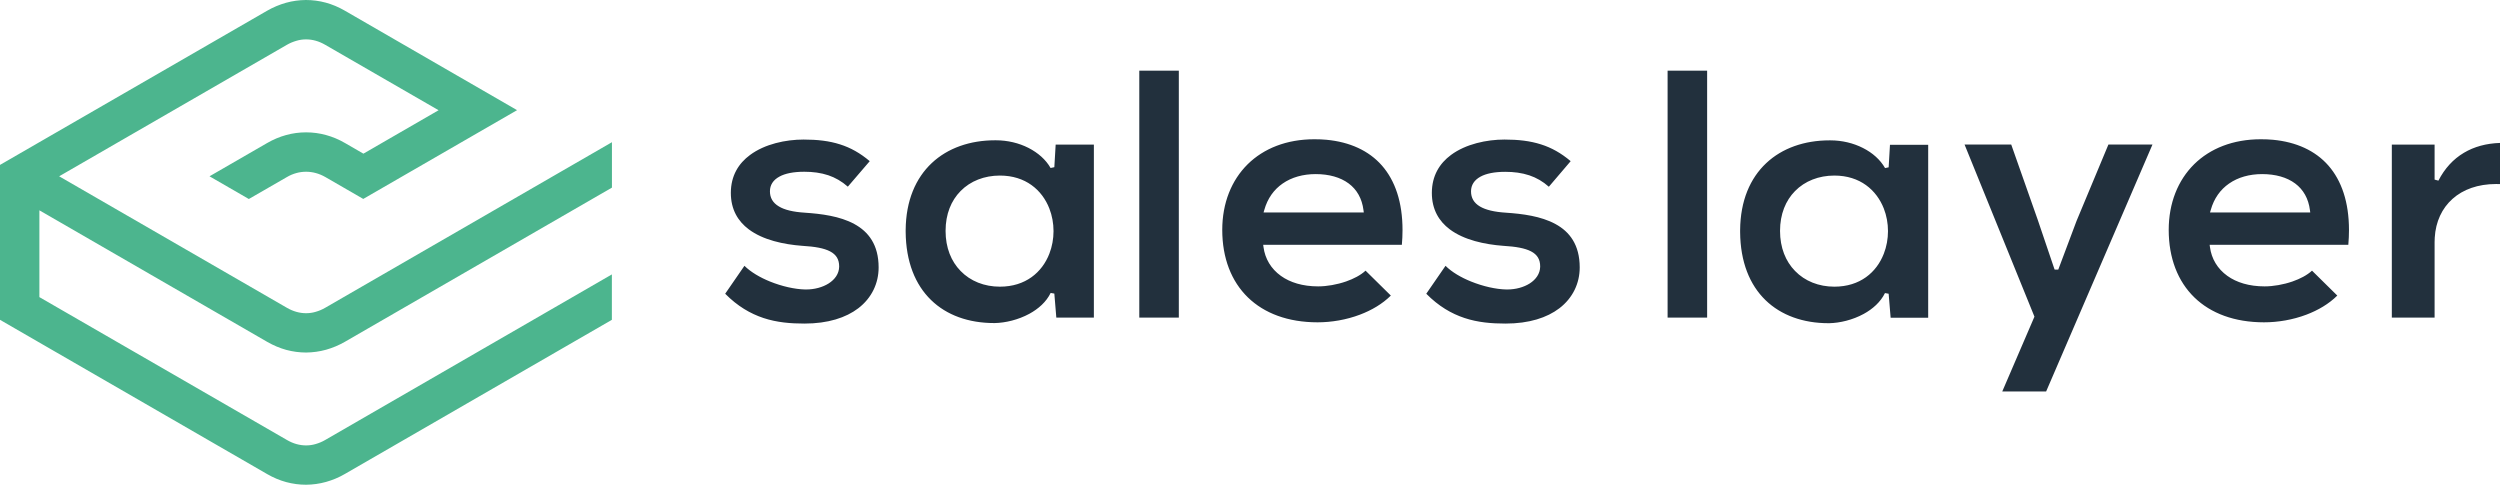 <?xml version="1.0" encoding="UTF-8"?>
<!-- Generator: Adobe Illustrator 24.0.2, SVG Export Plug-In . SVG Version: 6.00 Build 0)  -->
<svg version="1.1" id="Capa_1" xmlns="http://www.w3.org/2000/svg" xmlns:xlink="http://www.w3.org/1999/xlink" x="0px" y="0px" viewBox="0 0 340.19 65.96" style="enable-background:new 0 0 340.19 65.96;" xml:space="preserve">
<style type="text/css">
	.st0{fill:#4CB58E;}
	.st1{fill:#22303D;}
</style>
<path class="st0" d="M36.34,19.47c0.83-0.48,1.7-0.85,2.58-1.09c0.89-0.25,1.81-0.37,2.73-0.37s1.83,0.12,2.73,0.37  c0.88,0.24,1.74,0.6,2.58,1.09l2.49,1.44L59.68,15L44.24,6.09c-0.42-0.24-0.85-0.43-1.29-0.55c-0.43-0.12-0.87-0.18-1.3-0.18  c-0.44,0-0.88,0.06-1.31,0.19c-0.45,0.13-0.89,0.31-1.32,0.56L8.05,23.99L39.07,41.9c0.42,0.24,0.85,0.42,1.28,0.54  c0.43,0.12,0.87,0.18,1.3,0.18c0.44,0,0.88-0.06,1.31-0.19c0.45-0.13,0.89-0.31,1.31-0.56l39-22.52v6.18L46.95,46.5  c-0.83,0.48-1.7,0.84-2.58,1.09c-0.9,0.25-1.81,0.37-2.71,0.38c-0.91,0-1.82-0.12-2.71-0.36c-0.87-0.24-1.73-0.6-2.57-1.08  L5.36,28.62v11.81l33.7,19.45c0.42,0.24,0.85,0.43,1.29,0.55c0.43,0.12,0.87,0.18,1.3,0.18c0.44,0,0.88-0.06,1.31-0.19  c0.45-0.13,0.89-0.31,1.31-0.56l38.99-22.52v6.18L46.94,64.49c-0.82,0.48-1.69,0.84-2.58,1.09s-1.8,0.37-2.71,0.38  c-0.91,0-1.82-0.12-2.71-0.36c-0.88-0.24-1.74-0.6-2.57-1.08L0,43.52V22.44L36.33,1.47c0.83-0.48,1.7-0.84,2.58-1.09  c0.89-0.25,1.8-0.37,2.71-0.38c0.91,0,1.82,0.12,2.71,0.36c0.88,0.24,1.74,0.6,2.57,1.08l23.46,13.55L49.43,27.07l-5.16-2.98  c-0.42-0.24-0.85-0.42-1.29-0.54s-0.89-0.18-1.33-0.18c-0.45,0-0.9,0.06-1.33,0.18s-0.87,0.3-1.29,0.55l-5.17,2.98l-5.35-3.09  L36.34,19.47L36.34,19.47z"/>
<path class="st1" d="M118.35,21.93c-1.3-1.1-2.61-1.83-4.03-2.28c-1.49-0.48-3.12-0.66-4.97-0.66c-2.43,0-5.27,0.6-7.29,2.1  c-1.55,1.14-2.61,2.82-2.61,5.16c0,2.27,0.98,3.86,2.43,4.95c1.94,1.46,4.75,2.06,7.28,2.25c1.75,0.1,2.98,0.33,3.78,0.75  c0.87,0.45,1.25,1.12,1.25,2.05v0.05c-0.02,0.95-0.58,1.73-1.43,2.27c-0.82,0.52-1.92,0.82-3.06,0.82h-0.13  c-1.43-0.03-3.18-0.43-4.79-1.08c-1.36-0.55-2.62-1.29-3.48-2.14l-2.62,3.8c1.68,1.7,3.43,2.71,5.2,3.3  c1.84,0.61,3.71,0.76,5.59,0.76c3.2,0,5.64-0.8,7.32-2.08c1.84-1.41,2.77-3.41,2.77-5.56c0-3.08-1.38-4.86-3.31-5.91  c-1.96-1.07-4.5-1.39-6.74-1.54c-1.58-0.1-2.75-0.38-3.52-0.85c-0.83-0.49-1.22-1.18-1.22-2.06c0-0.86,0.44-1.54,1.29-2  c0.78-0.43,1.92-0.66,3.38-0.66c1.17,0,2.26,0.14,3.28,0.48c0.94,0.32,1.82,0.82,2.65,1.55L118.35,21.93L118.35,21.93z   M331.29,24.44v-4.76h-5.82v23.54h5.82V32.94c0-0.2,0.01-0.41,0.02-0.61c0.13-2.16,0.98-3.99,2.42-5.27  c1.43-1.28,3.45-2.02,5.93-2.02c0.17,0,0.35,0,0.53,0.01v-5.6c-1.87,0.06-3.52,0.51-4.91,1.34c-1.45,0.86-2.62,2.13-3.47,3.79  L331.29,24.44L331.29,24.44z M319.55,33.31c0.06-0.69,0.09-1.36,0.09-2c0-3.81-1.01-6.73-2.8-8.78c-1.79-2.04-4.38-3.21-7.54-3.51  c-0.53-0.05-1.08-0.07-1.66-0.07c-3.79,0-6.89,1.26-9.06,3.39c-2.22,2.19-3.47,5.3-3.47,8.94c0,3.83,1.23,7,3.5,9.2  c2.22,2.15,5.44,3.38,9.47,3.38c1.89,0,3.91-0.34,5.76-1.04c1.59-0.6,3.06-1.46,4.21-2.6l-3.44-3.39c-0.67,0.62-1.62,1.11-2.65,1.47  c-1.24,0.43-2.62,0.67-3.8,0.67c-2.1,0-3.82-0.53-5.07-1.43c-1.34-0.96-2.16-2.33-2.37-3.93l-0.04-0.3L319.55,33.31L319.55,33.31z   M300.83,28.57c0.44-1.58,1.32-2.78,2.49-3.59c1.23-0.86,2.79-1.29,4.5-1.29c1.81,0,3.36,0.43,4.5,1.28  c1.1,0.82,1.81,2.04,2.01,3.64l0.04,0.3h-13.64L300.83,28.57L300.83,28.57z M286.9,19.68l-4.33,10.38l-2.49,6.63l-0.5-0.01  l-2.3-6.79l-3.6-10.22h-6.35l9.51,23.42l-4.38,10.18h5.97l14.47-33.6h-6V19.68z M256.51,22.87c-0.65-1.14-1.71-2.08-3-2.73  c-1.31-0.67-2.86-1.04-4.44-1.04h-0.12c-3.4,0-6.43,1.05-8.61,3.1c-2.18,2.05-3.52,5.1-3.55,9.11v0.27  c0.03,4.08,1.31,7.18,3.45,9.26c2.13,2.07,5.13,3.14,8.57,3.14h0.11c1.43-0.03,3.18-0.44,4.68-1.26c1.23-0.67,2.3-1.62,2.9-2.84  l0.5,0.09l0.27,3.27h5.11V19.7h-5.2L257,22.77L256.51,22.87L256.51,22.87z M249.61,23.89c3.5,0,5.74,1.97,6.73,4.48  c0.38,0.97,0.57,2.03,0.57,3.08s-0.19,2.11-0.57,3.08c-0.98,2.52-3.22,4.48-6.73,4.48c-2.11,0-4.01-0.75-5.35-2.14  c-1.27-1.3-2.04-3.15-2.04-5.45c0-2.29,0.77-4.13,2.04-5.42C245.6,24.63,247.5,23.89,249.61,23.89L249.61,23.89z M226.92,9.62v33.6  h5.38V9.62H226.92L226.92,9.62z M213.73,21.93c-1.3-1.1-2.61-1.83-4.03-2.28c-1.5-0.48-3.12-0.66-4.97-0.66  c-2.42,0-5.27,0.6-7.29,2.1c-1.54,1.14-2.6,2.82-2.6,5.16c0,2.27,0.98,3.86,2.43,4.95c1.94,1.46,4.75,2.06,7.28,2.25  c1.74,0.1,2.97,0.33,3.78,0.75c0.87,0.45,1.25,1.12,1.25,2.05v0.05c-0.02,0.95-0.58,1.73-1.42,2.27c-0.82,0.52-1.91,0.82-3.05,0.82  h-0.14c-1.43-0.03-3.18-0.43-4.79-1.08c-1.37-0.55-2.63-1.29-3.48-2.14l-2.62,3.8c1.68,1.7,3.42,2.71,5.2,3.3  c1.83,0.61,3.71,0.76,5.59,0.76c3.2,0,5.64-0.8,7.32-2.08c1.84-1.41,2.77-3.41,2.77-5.56c0-3.08-1.38-4.87-3.31-5.91  c-1.96-1.07-4.5-1.39-6.74-1.54c-1.58-0.1-2.74-0.38-3.52-0.84c-0.83-0.49-1.22-1.18-1.22-2.06c0-0.86,0.44-1.54,1.28-2  c0.78-0.43,1.92-0.66,3.38-0.66c1.17,0,2.26,0.14,3.28,0.48c0.95,0.32,1.83,0.82,2.65,1.55L213.73,21.93L213.73,21.93z   M190.76,33.31c0.06-0.69,0.09-1.36,0.09-2c0-3.81-1.01-6.73-2.8-8.78c-1.79-2.04-4.38-3.21-7.54-3.51  c-0.53-0.05-1.08-0.07-1.66-0.07c-3.79,0-6.89,1.26-9.06,3.39c-2.22,2.19-3.47,5.3-3.47,8.94c0,3.83,1.23,7,3.5,9.2  c2.22,2.15,5.44,3.38,9.47,3.38c1.89,0,3.91-0.34,5.76-1.04c1.59-0.6,3.06-1.46,4.21-2.6l-3.44-3.39c-0.67,0.62-1.62,1.11-2.65,1.47  c-1.24,0.43-2.62,0.67-3.8,0.67c-2.1,0-3.82-0.53-5.07-1.43c-1.34-0.96-2.16-2.33-2.37-3.93l-0.04-0.3L190.76,33.31L190.76,33.31z   M172.04,28.57c0.44-1.58,1.32-2.78,2.49-3.59c1.23-0.86,2.79-1.29,4.5-1.29c1.81,0,3.36,0.43,4.5,1.28  c1.1,0.82,1.81,2.04,2.01,3.64l0.04,0.3h-13.64L172.04,28.57L172.04,28.57z M155.03,9.62v33.6h5.38V9.62H155.03L155.03,9.62z   M142.96,22.86c-0.65-1.14-1.71-2.07-3-2.73c-1.31-0.67-2.86-1.04-4.44-1.04h-0.12c-3.4,0-6.43,1.05-8.61,3.1  c-2.18,2.05-3.52,5.1-3.55,9.1v0.26c0.03,4.08,1.31,7.19,3.45,9.27c2.13,2.08,5.13,3.14,8.58,3.14h0.11  c1.43-0.03,3.18-0.44,4.69-1.26c1.23-0.67,2.3-1.61,2.9-2.84l0.5,0.09l0.27,3.27h5.11V19.68h-5.2l-0.18,3.07L142.96,22.86  L142.96,22.86z M136.06,23.89c3.5,0,5.75,1.97,6.73,4.48c0.38,0.97,0.57,2.03,0.57,3.08s-0.19,2.11-0.57,3.08  c-0.98,2.52-3.23,4.48-6.73,4.48c-2.11,0-4.01-0.75-5.35-2.14c-1.27-1.3-2.04-3.15-2.04-5.45c0-2.3,0.77-4.13,2.04-5.42  C132.05,24.63,133.95,23.89,136.06,23.89L136.06,23.89z"/>
</svg>